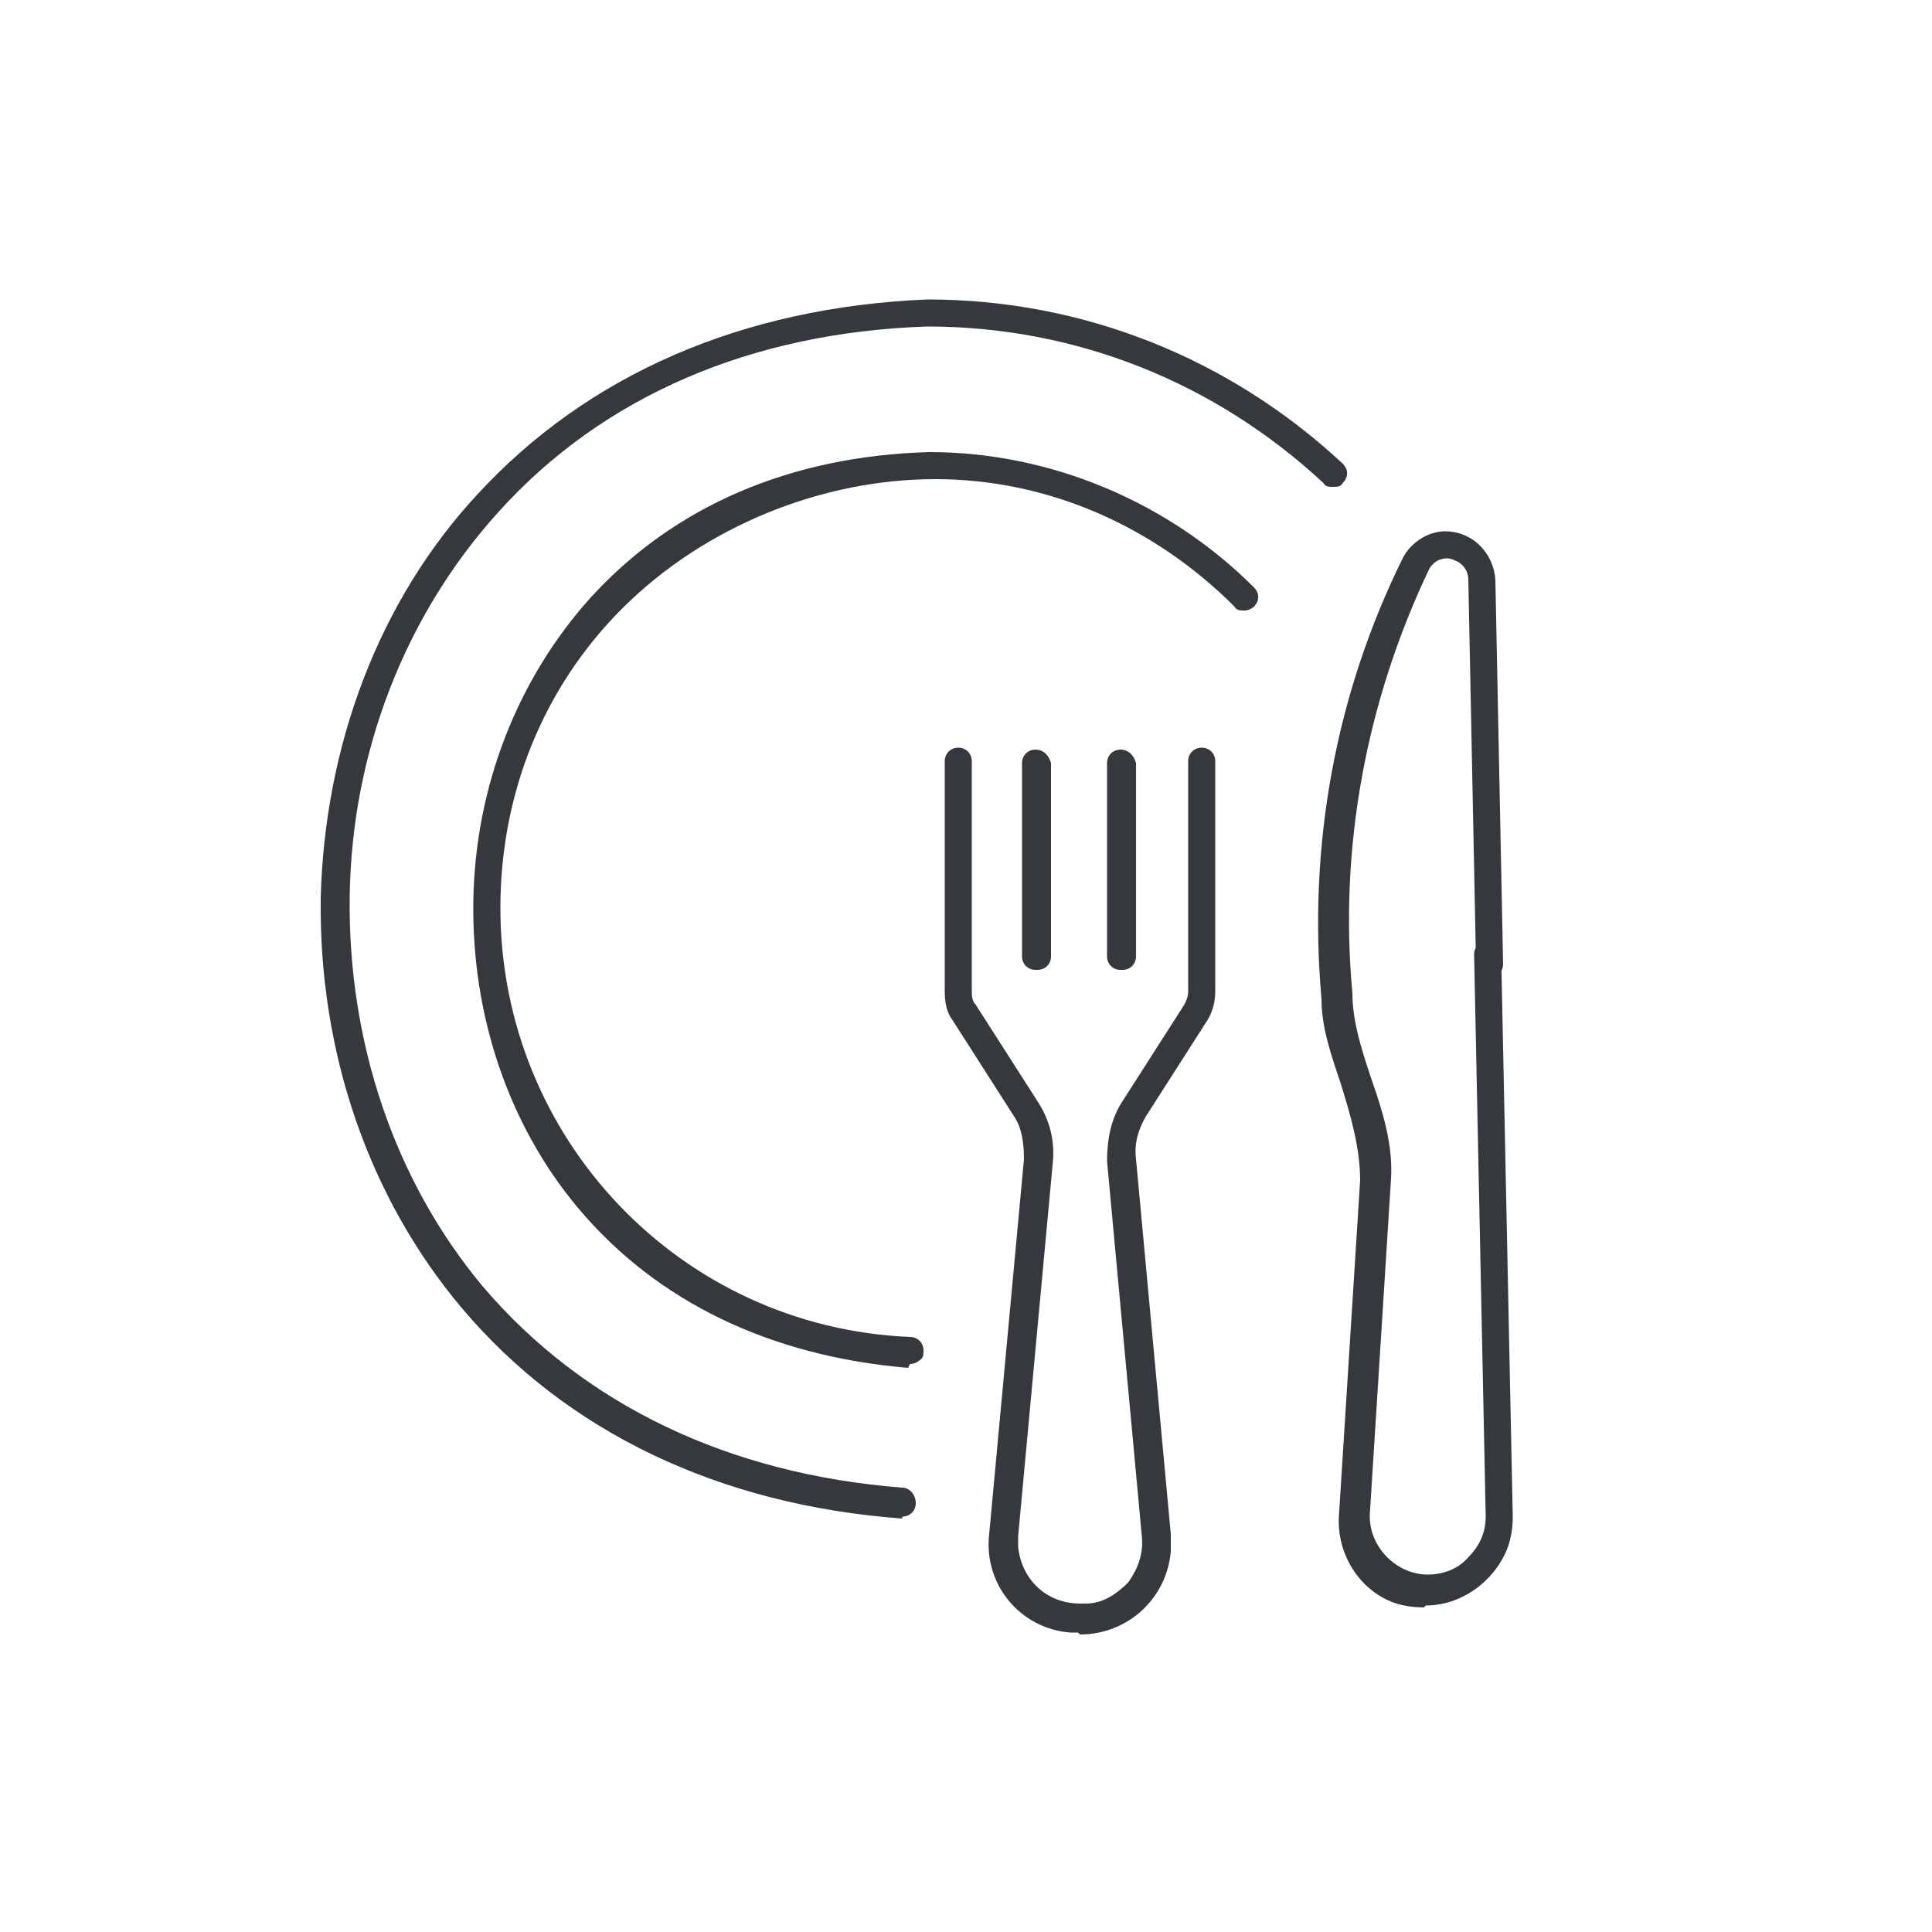 <?xml version="1.0" encoding="UTF-8"?> <svg xmlns="http://www.w3.org/2000/svg" version="1.1" viewBox="0 0 100 100"><defs><style> .cls-1 { fill: #35383d; } </style></defs><g><g id="Layer_1"><path class="cls-1" d="M46.7,78.6c-9.5-.7-17.4-4.5-22.8-10.9-4.8-5.7-7.4-13.2-7.3-21.2.2-7.9,3-15.4,8.1-20.9,5.7-6.2,13.7-9.7,23.3-10.1h0c8,0,15.6,3,21.5,8.5.3.3.3.7,0,1-.1.2-.3.2-.5.2s-.4,0-.5-.2c-5.6-5.2-12.8-8.1-20.5-8.1h0c-9.1.3-16.8,3.6-22.2,9.6-4.8,5.3-7.6,12.4-7.7,19.9-.1,7.5,2.3,14.7,6.9,20.2,5.2,6.1,12.7,9.7,21.7,10.4.4,0,.7.4.7.8,0,.4-.3.7-.7.7h0Z"></path><path class="cls-1" d="M47,70.8c-7.1-.6-13-3.4-17.1-8.3-3.6-4.3-5.5-10-5.4-15.9.1-5.9,2.3-11.5,6.1-15.7,4.3-4.7,10.3-7.3,17.5-7.5h0c6.3,0,12.4,2.6,16.8,7,.3.3.3.7,0,1-.1.1-.3.2-.5.2s-.4,0-.5-.2c-4.2-4.2-9.7-6.6-15.5-6.6s-11.9,2.4-16.2,6.7c-4.1,4.1-6.3,9.6-6.3,15.5,0,11.9,9.3,21.7,21.2,22.2.4,0,.7.3.7.7,0,.2,0,.4-.2.5-.1.1-.3.2-.5.2Z"></path><path class="cls-1" d="M73.7,83.2c-.6,0-1.2-.1-1.7-.3-1.7-.7-2.8-2.5-2.7-4.4l1.1-17.4c0-1.7-.5-3.4-1-5-.5-1.5-1-2.9-1-4.4-.7-7.9.7-15.7,4.2-22.8.4-.8,1.3-1.4,2.2-1.4h0c1.4,0,2.5,1.1,2.6,2.5l.4,19.9c0,.4-.3.7-.7.7h0c-.4,0-.7-.3-.7-.7l-.4-19.9c0-.4-.2-.7-.5-.9-.2-.1-.4-.2-.6-.2-.4,0-.7.2-.9.5-3.3,6.9-4.7,14.5-4,22,0,1.5.5,3,1,4.5.6,1.7,1.1,3.4,1,5.1l-1.1,17.4c0,0,0,0,0,.1,0,1.6,1.4,3,3,3h0c.8,0,1.6-.3,2.1-.9.6-.6.9-1.3.9-2.1l-.6-29.1c0-.4.3-.7.7-.7h0c.4,0,.7.3.7.7l.6,29.1c0,.6-.1,1.2-.3,1.7-.7,1.7-2.4,2.9-4.2,2.9Z"></path><path class="cls-1" d="M55.8,84.5c-.1,0-.3,0-.4,0-2.6-.2-4.5-2.5-4.2-5.1l1.8-19.4c0-.8-.1-1.6-.5-2.2l-3.2-5c-.3-.4-.4-.9-.4-1.5v-11.9c0-.4.3-.7.7-.7s.7.3.7.7v11.9c0,.2,0,.5.2.7l3.2,5c.6.9.9,2,.8,3.1l-1.8,19.4c0,.2,0,.4,0,.6.2,1.7,1.5,2.9,3.2,2.9,0,0,.2,0,.3,0,.9,0,1.6-.5,2.2-1.1.5-.7.8-1.5.7-2.4l-1.8-19.4c0-1.1.2-2.2.8-3.1l3.2-5c.1-.2.2-.4.2-.7v-11.9c0-.4.3-.7.7-.7s.7.3.7.7v11.9c0,.5-.1,1-.4,1.5l-3.2,5c-.4.7-.6,1.4-.5,2.2l1.8,19.4c0,.3,0,.6,0,.9-.2,2.4-2.2,4.3-4.7,4.3Z"></path><path class="cls-1" d="M53.6,50.2c-.4,0-.7-.3-.7-.7v-10c0-.4.3-.7.7-.7.4,0,.7.3.8.7v10c0,.4-.3.7-.7.7h0Z"></path><path class="cls-1" d="M58,50.2c-.4,0-.7-.3-.7-.7v-10c0-.4.3-.7.7-.7.4,0,.7.3.8.7v10c0,.4-.3.7-.7.7h0Z"></path></g></g></svg> 